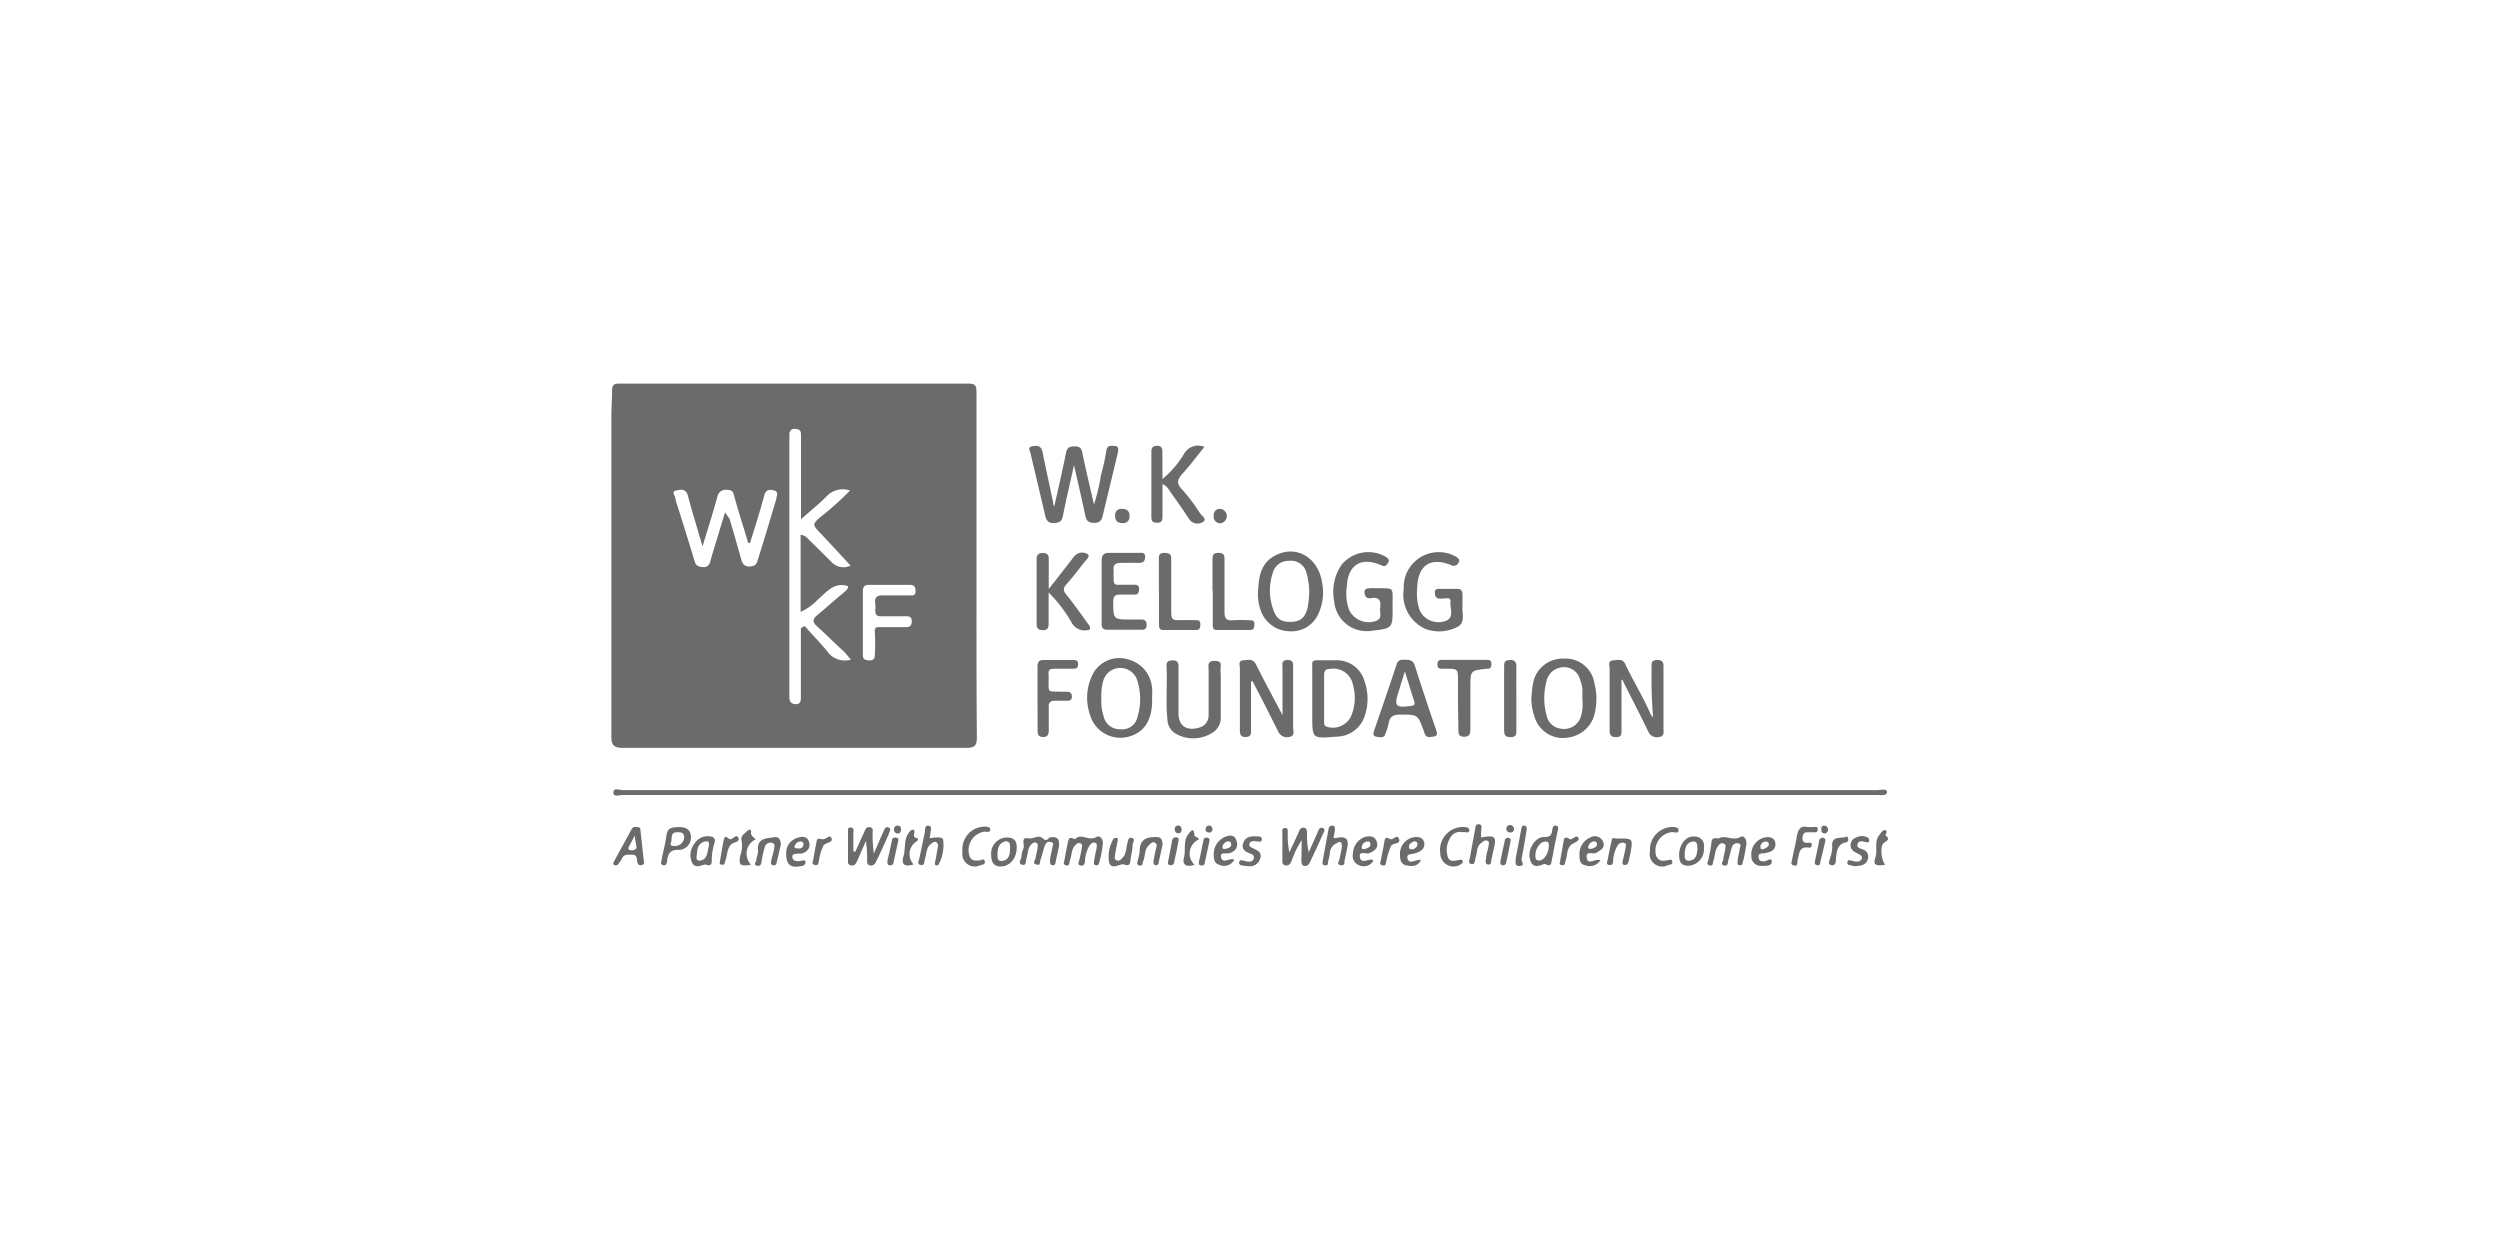 <svg id="Capa_1" data-name="Capa 1" xmlns="http://www.w3.org/2000/svg" viewBox="0 0 200 100"><defs><style>.cls-1{fill:#6b6b6b;}</style></defs><title>Mesa de trabajo 1 copia 29</title><path class="cls-1" d="M100.05,63.21h50.13c.28,0,.79-.16.78.16s-.52.23-.81.23H49.81c-.26,0-.75.2-.74-.21s.5-.18.78-.18Z"/><path class="cls-1" d="M85.92,37.21c-.32,1.45-.63,2.76-.89,4.08-.09.46-.33.53-.72.55s-.59-.16-.68-.53c-.39-1.68-.79-3.36-1.18-5,0-.2-.32-.52.14-.61s.72,0,.82.49c.26,1.32.56,2.64.84,4,0,.09,0,.17.09.33.33-1.47.66-2.88.94-4.29.09-.42.28-.52.67-.52s.56.1.64.52c.27,1.35.6,2.68.93,4.14A16.92,16.92,0,0,0,88.08,38a15.89,15.89,0,0,0,.42-1.91c.07-.53.41-.43.72-.41s.25.35.2.57c-.4,1.68-.81,3.36-1.2,5-.09.4-.26.59-.71.58s-.6-.18-.69-.6C86.56,40,86.25,38.66,85.92,37.21Z"/><path class="cls-1" d="M129.72,54.36v4.06c0,.3,0,.55-.42.55s-.53-.17-.53-.55c0-1.64,0-3.28,0-4.92,0-.24-.17-.63.27-.67s.78-.16,1,.34c.63,1.33,1.41,2.58,2,3.95a1.66,1.66,0,0,0,.21.28,38.09,38.09,0,0,1-.12-3.94c0-.32-.1-.65.44-.66s.51.31.51.68c0,1.59,0,3.18,0,4.77,0,.29.1.66-.36.71a.73.73,0,0,1-.85-.42c-.62-1.28-1.27-2.55-1.92-3.82C129.88,54.59,129.86,54.4,129.72,54.36Z"/><path class="cls-1" d="M100.08,54.53v3.79c0,.3.07.62-.41.64s-.48-.3-.48-.64c0-1.61,0-3.23,0-4.85,0-.24-.16-.63.29-.65s.72-.15,1,.33c.65,1.31,1.35,2.6,2.12,4.06,0-1.37,0-2.57,0-3.77,0-.29-.11-.63.4-.64s.45.34.45.66q0,2.38,0,4.77c0,.25.16.62-.25.71a.77.77,0,0,1-.94-.41c-.5-1-1-2-1.49-2.94l-.57-1.1Z"/><path class="cls-1" d="M111.41,48.6c0,1.67,0,1.67-1.67,1.86a2.6,2.6,0,0,1-3-2.33,3.86,3.86,0,0,1,.58-2.94,2.77,2.77,0,0,1,3.48-.68c.21.13.43.25.23.54s-.27.28-.58.15c-1.56-.67-2.63,0-2.7,1.71a3.75,3.75,0,0,0,.2,1.93,1.75,1.75,0,0,0,2.15.83c.5-.21.27-.64.31-1,.07-.53,0-.94-.7-.82-.34.06-.54-.1-.55-.46s.31-.32.55-.34h.15C111.69,47.1,111.37,46.83,111.41,48.6Z"/><path class="cls-1" d="M117,48.52c-.06.51.26,1.26-.37,1.61a3.14,3.14,0,0,1-2.58.19,3,3,0,0,1-1.75-3.21,2.8,2.8,0,0,1,4.17-2.58c.19.12.37.26.2.5a.41.41,0,0,1-.58.18c-1.63-.67-2.65,0-2.71,1.76a4.26,4.26,0,0,0,.2,1.87,1.66,1.66,0,0,0,2.2.78c.55-.34.21-.94.26-1.42s-.32-.3-.56-.32a1.89,1.89,0,0,1-.41,0c-.24-.07-.29-.28-.28-.51s.15-.26.34-.26h1.47c.3,0,.4.18.4.45Z"/><path class="cls-1" d="M87.19,50.36a1.19,1.19,0,0,1-1.49-.61,11.39,11.39,0,0,0-1.81-2.35c0,.82,0,1.64,0,2.45,0,.35-.05.58-.49.56s-.47-.23-.47-.53c0-1.71,0-3.42,0-5.13,0-.35.13-.51.5-.51s.48.17.47.51c0,.72,0,1.44,0,2.37l1.8-2.3a2.07,2.07,0,0,1,.41-.47.8.8,0,0,1,.92,0c.2.19-.15.44-.29.63-.46.59-.91,1.19-1.41,1.74-.3.34-.29.53,0,.88.6.74,1.15,1.53,1.71,2.3C87.12,50,87.25,50.15,87.19,50.36Z"/><path class="cls-1" d="M97.66,55.35c0,.66,0,1.31,0,2a1.38,1.38,0,0,1-.7,1.29,2.84,2.84,0,0,1-2.82.1,1.34,1.34,0,0,1-.74-1.12c-.16-1.44,0-2.9-.08-4.35,0-.34.15-.43.47-.44s.5.11.49.48c0,1.24,0,2.49,0,3.73,0,1.05.66,1.46,1.65,1.17a1,1,0,0,0,.76-1c0-1.19,0-2.38,0-3.58,0-.34-.15-.77.5-.76s.44.41.45.73C97.67,54.14,97.66,54.74,97.66,55.35Z"/><path class="cls-1" d="M88.13,47.35c0-.82,0-1.64,0-2.46,0-.46.15-.69.66-.66.77,0,1.55,0,2.32,0,.22,0,.5-.07.5.31s-.18.5-.53.49-.94,0-1.4,0-.65.16-.59.61a.66.66,0,0,1,0,.14c0,1.15-.1,1,1,1h.7c.23,0,.36.13.34.36s-.06.43-.35.43-.8,0-1.2,0-.51.15-.52.53c0,1.46,0,1.46,1.42,1.46h.85c.3,0,.4.17.4.45s-.15.37-.4.37H88.59c-.39,0-.47-.21-.46-.53V47.35Z"/><path class="cls-1" d="M116.64,56.25c0-.59,0-1.17,0-1.75,0-1,0-1-.92-1h-.42c-.25,0-.31-.15-.31-.37s.1-.34.34-.34H119c.19,0,.31.08.31.29s0,.38-.26.42h-.14c-1.28.14-1.28.14-1.28,1.46,0,1.12,0,2.24,0,3.36,0,.39-.07.63-.53.62s-.43-.32-.43-.62Z"/><path class="cls-1" d="M83,55.84c0-.82,0-1.64,0-2.46,0-.41.1-.6.54-.58.75,0,1.5,0,2.25,0,.25,0,.48,0,.46.35s-.23.35-.48.35c-.47,0-.94,0-1.4,0s-.52.15-.48.5a2.61,2.61,0,0,1,0,.28c0,1.23-.12,1,1,1.06h.49c.27,0,.37.15.37.4s-.15.32-.36.32-.7,0-1,0-.51.11-.49.48c0,.63,0,1.26,0,1.9,0,.33-.1.54-.48.52s-.41-.24-.41-.52Z"/><path class="cls-1" d="M97,47.26c0-.84,0-1.68,0-2.52,0-.35.09-.51.47-.51s.49.14.49.49c0,1.41,0,2.81,0,4.22,0,.51.13.73.67.68a11.8,11.8,0,0,1,1.33,0c.19,0,.39,0,.39.28s0,.5-.36.5c-.88,0-1.77,0-2.66,0-.34,0-.31-.3-.31-.53,0-.86,0-1.73,0-2.6Z"/><path class="cls-1" d="M92.71,47.26c0-.79,0-1.58,0-2.38,0-.35-.07-.65.45-.65s.55.21.54.6c0,1.4,0,2.81,0,4.2,0,.52.16.6.58.58s.89,0,1.33,0c.24,0,.42,0,.42.34s-.08.46-.4.45H93.07c-.35,0-.35-.23-.35-.47V47.26Z"/><path class="cls-1" d="M93,38.32a7.7,7.7,0,0,0,1.75-2.06,1.29,1.29,0,0,1,1.6-.51c-.59.74-1.13,1.46-1.73,2.12-.41.45-.55.76-.06,1.28A14.06,14.06,0,0,1,96,41.06c.14.21.61.48.23.7a.8.8,0,0,1-1.11-.25c-.48-.74-1-1.46-1.51-2.19-.16-.23-.29-.47-.58-.57A.3.3,0,0,1,93,38.32Z"/><path class="cls-1" d="M121.31,55.9c0,.84,0,1.68,0,2.52,0,.32,0,.54-.43.55s-.55-.13-.55-.53c0-1.72,0-3.45,0-5.18,0-.39.18-.46.51-.46s.48.17.47.51C121.3,54.17,121.31,55,121.31,55.9Z"/><path class="cls-1" d="M68.42,68.14c.25-.54.49-1.08.74-1.63.09-.2.17-.39.45-.33s.2.29.2.46a10.31,10.31,0,0,0,.1,1.64c.25-.58.5-1.17.76-1.75.09-.19.18-.46.44-.32s0,.34,0,.49c-.31.73-.64,1.45-1,2.18-.11.24-.25.42-.53.35s-.2-.34-.21-.53a7.61,7.61,0,0,0-.1-1.41l-.69,1.57c-.1.23-.21.43-.51.37s-.22-.31-.23-.51c0-.7,0-1.4,0-2.1,0-.18-.07-.43.22-.42s.21.26.21.43c0,.49,0,1,0,1.48Z"/><path class="cls-1" d="M93,38.32v.43c0,.86,0,1.73,0,2.59,0,.31-.08.48-.43.48s-.46-.12-.46-.45c0-1.75,0-3.5,0-5.26,0-.33.15-.45.47-.45s.42.19.41.49C93,36.87,93,37.59,93,38.32Z"/><path class="cls-1" d="M104.13,67.22a7.5,7.5,0,0,0-.79,1.62c-.09.21-.19.44-.5.39s-.25-.34-.25-.55c0-.68,0-1.36,0-2,0-.17-.07-.43.21-.44s.21.25.22.42a6.69,6.69,0,0,0,.13,1.53c.26-.56.52-1.11.77-1.67.08-.19.16-.34.4-.3s.24.26.24.43a6.19,6.19,0,0,0,.14,1.53l.7-1.57c.08-.19.15-.47.42-.37s.07.36,0,.51c-.31.73-.66,1.45-1,2.18-.1.22-.21.37-.47.34s-.23-.3-.24-.49C104.12,68.28,104.13,67.81,104.13,67.22Z"/><path class="cls-1" d="M86,67.14c.48-.54,1.1.19,1.69-.17.3-.18.53.13.54.45a7.78,7.78,0,0,1-.31,1.64.19.19,0,0,1-.27.15c-.14,0-.15-.17-.13-.29.06-.34.11-.69.2-1,0-.19.11-.39-.1-.49s-.38.1-.49.27a2.68,2.68,0,0,0-.33,1.14c0,.21-.07.47-.36.4s-.12-.29-.09-.45.13-.55.17-.82.1-.42-.1-.51-.38.13-.5.28c-.22.32-.18.72-.32,1.07-.07.16,0,.5-.31.42s-.15-.31-.12-.48c.07-.46.17-.92.26-1.37S85.68,67,86,67.14Z"/><path class="cls-1" d="M84.72,67.7c-.06.3-.17.78-.27,1.26,0,.14-.08.29-.26.26S84,69,84,68.89c0-.32.11-.64.17-1s.19-.45-.11-.53-.41.13-.49.33-.18.67-.3,1,0,.57-.36.47-.09-.34-.06-.53.12-.54.16-.82c0-.13.06-.3-.09-.38s-.31,0-.43.14c-.27.27-.24.64-.35,1s0,.69-.37.61-.08-.43-.05-.65a1.52,1.52,0,0,1,.14-.61c.17-.28-.28-1,.43-.85.39.07.76-.33,1.13,0s.42-.07.63-.09C84.48,66.94,84.78,67,84.72,67.7Z"/><path class="cls-1" d="M137.49,67.08c.51-.33,1.13.23,1.74-.12.28-.15.48.15.49.5a11.78,11.78,0,0,1-.31,1.57.21.21,0,0,1-.25.19c-.16,0-.17-.16-.15-.27,0-.34.12-.69.16-1,0-.16.21-.38-.08-.48a.43.43,0,0,0-.52.26c-.13.35-.18.72-.3,1.07-.06.18,0,.51-.34.44s-.06-.35-.06-.53.11-.5.14-.75.11-.4-.14-.48-.36.11-.46.26c-.24.34-.2.76-.34,1.13-.06.17,0,.45-.31.36s-.11-.3-.08-.47c.07-.42.18-.83.22-1.24S137,67,137.49,67.08Z"/><path class="cls-1" d="M118.48,67c1.14-.22,1.28-.08,1,1l-.18.82c0,.15,0,.37-.26.34s-.19-.29-.16-.45c0-.33.13-.64.2-1,0-.16.12-.34-.07-.44s-.3,0-.44.12c-.5.28-.36.82-.53,1.24-.07.2,0,.55-.33.49s-.13-.38-.1-.57c.11-.75.28-1.5.41-2.26,0-.2.08-.39.32-.35s.19.26.16.44S118.5,66.84,118.48,67Z"/><path class="cls-1" d="M74.36,67.06a5,5,0,0,1,.69-.07.67.67,0,0,1,.39.12,3.26,3.26,0,0,1-.38,2.1c-.22.07-.3,0-.25-.26q.12-.58.21-1.17a.35.35,0,0,0-.09-.39c-.17-.11-.31,0-.44.12-.41.29-.35.78-.49,1.19-.07.19,0,.57-.34.5s-.14-.37-.1-.58c.14-.7.3-1.41.44-2.12,0-.19,0-.5.3-.44s.14.35.14.54A1.93,1.93,0,0,1,74.36,67.06Z"/><path class="cls-1" d="M106.68,67c.17.13.3,0,.43,0,.56-.08.79.15.69.71-.08.38-.15.77-.24,1.16,0,.17,0,.42-.33.34s-.12-.26-.09-.41a10.16,10.16,0,0,0,.21-1.1c0-.33-.12-.44-.41-.25a.93.93,0,0,0-.55.75c0,.23-.09.46-.13.69s0,.36-.26.34-.2-.23-.18-.39c.15-.84.31-1.69.47-2.54a.27.27,0,0,1,.29-.25c.24,0,.22.21.21.36A5.59,5.59,0,0,1,106.68,67Z"/><path class="cls-1" d="M89.82,69.13c.11,0,.06,0,0,0-.39.08-.93.42-1.09-.13a2.82,2.82,0,0,1,.34-1.88.29.29,0,0,1,.23-.09c.15,0,.13.14.11.27-.08.36-.15.73-.21,1.1,0,.14-.08.34.12.42s.31,0,.44-.16c.35-.3.32-.75.42-1.15.06-.23.06-.55.37-.47s.07.36.06.53c0,.42-.13.83-.17,1.24S90.31,69.29,89.82,69.13Z"/><path class="cls-1" d="M117,66.58a.87.87,0,0,0-1,.48,1.82,1.82,0,0,0-.16,1.54c.16.38.56.26.87.2.12,0,.24-.08.3.06s-.06.24-.19.31a1.06,1.06,0,0,1-1.6-.92A1.83,1.83,0,0,1,117,66.16c.22,0,.56,0,.54.28S117.19,66.51,117,66.58Z"/><path class="cls-1" d="M129.32,67.08l.13,0c1.18,0,1.18,0,1,1.09-.06.27-.11.55-.18.81a.26.26,0,0,1-.32.21c-.19,0-.16-.19-.13-.34.07-.31.16-.63.21-.95s.11-.4-.14-.48a.46.46,0,0,0-.48.22,2.75,2.75,0,0,0-.36,1.19c0,.19,0,.4-.3.37s-.16-.28-.13-.44c.08-.46.18-.91.28-1.37S129,67.06,129.32,67.08Z"/><path class="cls-1" d="M78.48,68.82s.23-.18.3.07-.19.29-.36.33A1,1,0,0,1,77,68.13a1.8,1.8,0,0,1,1.73-2c.2,0,.5,0,.49.25s-.28.15-.45.15a1.49,1.49,0,0,0-1.19,2C77.75,68.92,78.07,68.85,78.48,68.82Z"/><path class="cls-1" d="M133.76,66.57a1.48,1.48,0,0,0-1.26,1.91c.19.42.52.42.89.34.14,0,.34-.16.39.1s-.19.24-.34.29A1,1,0,0,1,132,68.1a1.81,1.81,0,0,1,1.75-1.94c.22,0,.56,0,.53.28S133.92,66.55,133.76,66.57Z"/><path class="cls-1" d="M62.47,67.55c-.12.5-.22,1-.34,1.45,0,.14-.12.27-.3.22s-.17-.21-.14-.34c.06-.3.16-.59.22-.89s.11-.47-.13-.56a.48.48,0,0,0-.6.34,7.31,7.31,0,0,0-.23,1c-.06.21,0,.55-.37.49s-.06-.34-.06-.52.14-.46.12-.68c-.1-1,.65-1,1.25-1.07C62.29,66.88,62.46,67.18,62.47,67.55Z"/><path class="cls-1" d="M93,67.58c-.09.43-.2.93-.31,1.43,0,.12-.09.22-.23.21s-.21-.18-.18-.32c.06-.34.12-.69.2-1s.1-.38-.11-.49-.34.11-.47.22c-.36.34-.26.84-.44,1.24-.07.15,0,.43-.3.37s-.15-.31-.12-.48a4.13,4.13,0,0,0,.13-.61c0-.72.26-1.16,1.1-1.18C92.77,66.93,93,67,93,67.58Z"/><path class="cls-1" d="M144.62,66.17a2.32,2.32,0,0,1,.38,0c.15,0,.44-.11.42.19s-.26.22-.45.22h-.35c-.31,0-.39.15-.42.42s.08.43.39.43c.13,0,.37-.1.35.19a.2.2,0,0,1-.24.19c-.79-.13-.75.49-.89,1-.05.18.05.51-.29.43s-.17-.34-.14-.53c.1-.57.26-1.13.35-1.71S144,66,144.62,66.17Z"/><path class="cls-1" d="M99.84,69.29a4.1,4.1,0,0,1-.49-.06c-.14,0-.27-.13-.21-.29s.18-.13.3-.1a2,2,0,0,0,.41.09c.18,0,.39,0,.45-.26s-.12-.32-.3-.39c-.39-.16-.73-.35-.53-.87s.66-.52,1.1-.5c.16,0,.38,0,.38.24s-.25.18-.42.16-.46-.07-.56.16.12.32.29.4c.34.17.72.31.56.81A.86.86,0,0,1,99.84,69.29Z"/><path class="cls-1" d="M148.46,69.29c-.11,0-.23,0-.34-.05s-.38,0-.33-.27.25-.12.4-.1a1.4,1.4,0,0,0,.41.06.38.38,0,0,0,.36-.28c0-.18-.12-.25-.24-.31-.28-.16-.63-.27-.67-.65a.63.63,0,0,1,.4-.67,1,1,0,0,1,1,0,.27.27,0,0,1,.08.24c0,.15-.13.14-.27.11s-.55-.19-.65.14.23.36.43.45a.6.6,0,0,1,.38.79C149.28,69.21,148.88,69.26,148.46,69.29Z"/><path class="cls-1" d="M60.08,69.18c-.86.15-1,0-.87-.69a2.39,2.39,0,0,0,.11-1.28c-.1-.31.29-.58.54-.8a.14.14,0,0,1,.23.14c-.06.31.2.42.37.59A1.28,1.28,0,0,0,60.08,69.18Z"/><path class="cls-1" d="M73.09,69.15c-.74.23-1,0-.81-.65s0-1.32.42-1.87c.1-.13.19-.27.39-.25.21.17-.21.59.27.67.12,0,.08.15,0,.24A1.2,1.2,0,0,0,73.09,69.15Z"/><path class="cls-1" d="M150.82,69.18c-.77.13-1,0-.79-.58s-.14-1.29.34-1.83c.14-.16.22-.41.46-.35s0,.34,0,.4c.42.33.17.4-.13.62S150.47,68.79,150.82,69.18Z"/><path class="cls-1" d="M95.56,69.18c-.66.22-1,0-.84-.58s-.1-1.31.37-1.9c.28-.34.4-.45.46.08,0,.23.35.15.35.38A1.23,1.23,0,0,0,95.56,69.18Z"/><path class="cls-1" d="M121.26,68.64c.14-.76.3-1.55.45-2.35,0-.15.1-.28.27-.24s.17.21.15.34c-.06.46-.15.91-.23,1.37l-.18,1c0,.18.32.49-.14.52S121.27,68.92,121.26,68.64Z"/><path class="cls-1" d="M147.86,67.23s-.08.14-.14.15c-.78.14-.77.76-.85,1.34,0,.22,0,.54-.35.49s-.15-.36-.11-.57a3,3,0,0,0,.17-.88c-.1-.93.66-.65,1.1-.82C147.8,66.9,147.87,67,147.86,67.23Z"/><path class="cls-1" d="M65.71,67.12c.33.14.66-.44.81-.07s-.45.34-.64.59a3.9,3.9,0,0,0-.36,1.19c-.06.16,0,.43-.32.37s-.16-.3-.13-.47c.07-.46.16-.91.25-1.37C65.38,67.08,65.38,67.08,65.71,67.12Z"/><path class="cls-1" d="M124.81,68.86c.1-.58.19-1.1.29-1.63,0-.2.17-.28.35-.18s.16.14.29.07.43-.33.54-.1-.24.35-.45.47c-.53.3-.41.9-.58,1.36-.07.16,0,.41-.31.36S124.85,68.94,124.81,68.86Z"/><path class="cls-1" d="M57.58,69c.12-.72.2-1.25.31-1.77s.27-.19.49-.1.53-.48.69-.11-.39.33-.58.53c-.35.37-.29.87-.46,1.29-.06.14,0,.36-.26.34S57.58,69,57.58,69Z"/><path class="cls-1" d="M111.16,67.11c.28.18.6-.45.76,0s-.47.29-.64.57a6.54,6.54,0,0,0-.37,1.19c-.06.17,0,.43-.31.36s-.14-.31-.12-.48c.08-.45.19-.9.26-1.36C110.78,67.06,110.87,66.92,111.16,67.11Z"/><path class="cls-1" d="M97.1,41.28a.49.49,0,0,1,.54-.57.58.58,0,0,1,0,1.15A.51.51,0,0,1,97.1,41.28Z"/><path class="cls-1" d="M89.76,40.71c.39,0,.61.17.6.58a.5.5,0,0,1-.55.56c-.4,0-.6-.19-.6-.59A.49.49,0,0,1,89.76,40.71Z"/><path class="cls-1" d="M71.86,67.27c-.12.56-.25,1.13-.37,1.69,0,.19-.16.3-.35.26S71,69,71,68.82c.12-.51.24-1,.35-1.56,0-.19.14-.29.34-.25S71.89,67.13,71.86,67.27Z"/><path class="cls-1" d="M93.46,68.87c.11-.56.2-1.06.3-1.56,0-.2.16-.36.38-.32s.14.25.12.39c-.09.5-.19,1-.31,1.5,0,.17-.09.39-.35.33S93.46,69,93.46,68.87Z"/><path class="cls-1" d="M96.74,67.36c-.12.54-.24,1.08-.35,1.62,0,.2-.15.3-.34.25s-.14-.2-.12-.34c.12-.54.23-1.08.34-1.63,0-.18.14-.3.34-.24S96.76,67.22,96.74,67.36Z"/><path class="cls-1" d="M120.84,67.32c-.12.61-.21,1.11-.33,1.61,0,.16-.12.33-.32.29s-.17-.25-.14-.4c.1-.51.2-1,.32-1.51,0-.15.11-.33.33-.28S120.84,67.28,120.84,67.32Z"/><path class="cls-1" d="M145.2,68.87c.11-.55.21-1,.32-1.51,0-.18.1-.4.35-.33s.15.26.12.41c-.11.49-.24,1-.36,1.49,0,.17-.06.35-.29.28S145.2,69,145.2,68.87Z"/><path class="cls-1" d="M146,66.68c-.2,0-.28-.11-.29-.29s0-.33.24-.34a.32.32,0,0,1,.05.63Z"/><path class="cls-1" d="M120.83,66a.32.32,0,0,1,.29.33c0,.21-.15.27-.32.27a.29.29,0,0,1-.29-.32C120.51,66.13,120.64,66,120.83,66Z"/><path class="cls-1" d="M71.8,66.68a.3.3,0,0,1-.28-.32.27.27,0,0,1,.29-.31c.21,0,.28.14.27.32S72,66.69,71.8,66.68Z"/><path class="cls-1" d="M94.53,66.33c0,.18-.06.33-.26.33s-.28-.13-.29-.31a.26.26,0,0,1,.23-.3C94.4,66,94.5,66.15,94.53,66.33Z"/><path class="cls-1" d="M97,66.36a.26.26,0,0,1-.34.23.23.23,0,0,1-.21-.29.28.28,0,0,1,.34-.25C96.92,66.08,97,66.21,97,66.36Z"/><path class="cls-1" d="M109.16,54.49A2.3,2.3,0,0,0,107,52.82c-.51,0-1,0-1.54,0s-.49.14-.48.5c0,.84,0,1.68,0,2.52,0,.47,0,.94,0,1.4,0,1.89,0,1.85,1.94,1.69a2.38,2.38,0,0,0,2.24-1.6A4.26,4.26,0,0,0,109.16,54.49Zm-1.09,2.84a1.62,1.62,0,0,1-1.9.82c-.28-.09-.24-.31-.24-.5,0-.61,0-1.22,0-1.83s0-1.21,0-1.82c0-.36.13-.48.49-.49a1.59,1.59,0,0,1,1.83,1.35A3.68,3.68,0,0,1,108.07,57.33Z"/><path class="cls-1" d="M105.78,46.68c-.3-2.2-2.28-3.22-4-2.1-1,.66-1.08,1.73-1.14,2.78a3.63,3.63,0,0,0,.17,1.32,2.47,2.47,0,0,0,2.32,1.82,2.34,2.34,0,0,0,2.35-1.42A4,4,0,0,0,105.78,46.68Zm-1.15,1.84c-.19.89-.58,1.21-1.37,1.23s-1.18-.26-1.45-1.13a4.45,4.45,0,0,1,0-2.75,1.29,1.29,0,0,1,1.3-1,1.27,1.27,0,0,1,1.4.92,6,6,0,0,1,.23,1.52A9.07,9.07,0,0,1,104.63,48.52Z"/><path class="cls-1" d="M92.17,55.11a2.56,2.56,0,0,0-1.89-2.35,2.4,2.4,0,0,0-2.76,1,4.13,4.13,0,0,0-.31,3.45,2.52,2.52,0,0,0,3.16,1.7c1.22-.35,1.83-1.37,1.8-3C92.17,55.62,92.19,55.37,92.17,55.11ZM91,57.34a1.24,1.24,0,0,1-1.36,1,1.31,1.31,0,0,1-1.34-1,4,4,0,0,1-.19-1.49,4.38,4.38,0,0,1,.14-1.35,1.42,1.42,0,0,1,2.75,0A4.83,4.83,0,0,1,91,57.34Z"/><path class="cls-1" d="M127.56,54.69a2.34,2.34,0,0,0-2.48-2,2.4,2.4,0,0,0-2.45,2.06c-.07.34-.08.7-.12,1a4.53,4.53,0,0,0,.25,1.59A2.37,2.37,0,0,0,125.47,59a2.49,2.49,0,0,0,2.12-2A4.92,4.92,0,0,0,127.56,54.69Zm-1.12,2.72a1.39,1.39,0,0,1-1.51.89,1.32,1.32,0,0,1-1.21-1.1,5.15,5.15,0,0,1,0-2.7A1.41,1.41,0,0,1,125,53.38a1.32,1.32,0,0,1,1.41,1,4.27,4.27,0,0,1,.18.68c0,.3,0,.61,0,.91A3.37,3.37,0,0,1,126.44,57.41Z"/><path class="cls-1" d="M114.89,58.39q-.89-2.58-1.72-5.19c-.14-.41-.44-.41-.78-.42s-.56,0-.68.43c-.57,1.73-1.17,3.45-1.76,5.18-.07.21-.19.49.18.55s.58.11.71-.25a5.83,5.83,0,0,0,.25-.81c.09-.57.38-.73,1-.71,1.33,0,1.33,0,1.8,1.27.09.24.12.58.54.52S115.07,58.93,114.89,58.39Zm-2-1.92c-1.26.18-1.38,0-1-1.14.15-.48.3-1,.5-1.62.28.91.51,1.66.75,2.41C113.2,56.33,113.17,56.44,112.9,56.47Z"/><path class="cls-1" d="M51.52,69c-.11-1-.19-1.74-.28-2.53,0-.15,0-.28-.22-.3s-.37-.05-.49.16c-.46.86-.94,1.71-1.4,2.57-.06.1-.11.23,0,.3a.26.26,0,0,0,.32-.06,2.94,2.94,0,0,0,.31-.47c.19-.39.54-.28.85-.29s.34.25.36.48.1.39.34.35S51.52,69,51.52,69ZM50.7,68a.56.56,0,0,1-.34,0c-.16-.09-.07-.24,0-.36s.25-.47.43-.81c0,.38.1.64.13.9A.24.24,0,0,1,50.7,68Z"/><path class="cls-1" d="M124.48,66.05c-.26-.06-.28.22-.3.38-.06.42-.21.54-.68.53-.66,0-1.26.92-1.13,1.66s.56.78,1.14.5c0,0,.13,0,.1,0,.38.21.47.09.52-.22.14-.78.3-1.55.46-2.33C124.62,66.38,124.78,66.13,124.48,66.05Zm-1.35,2.79c-.31,0-.3-.23-.3-.44,0-.54.41-1.08.8-1.08.22,0,.28.09.28.29C123.92,68.23,123.52,68.86,123.13,68.84Z"/><path class="cls-1" d="M55.27,66.87c-.07-.6-.5-.73-1.07-.7s-.81.1-.89.71-.26,1.23-.37,1.85c0,.16-.18.4.1.48s.32-.21.34-.4c.07-.59.3-.87,1-.82A1,1,0,0,0,55.27,66.87ZM54,67.68c-.2,0-.44,0-.32-.28s-.11-.84.52-.82c.27,0,.51,0,.54.4A.74.74,0,0,1,54,67.68Z"/><path class="cls-1" d="M127.69,68.23c.34-.22.77-.4.55-.9a.7.7,0,0,0-1-.34,1.42,1.42,0,0,0-.88,1.38c0,.36,0,.75.45.85a1,1,0,0,0,1.22-.4c-.43-.17-1,.44-1.09-.19S127.44,68.38,127.69,68.23Zm-.61-.54a.49.49,0,0,1,.44-.38c.18,0,.24.1.24.26s-.24.3-.45.33S127,67.88,127.08,67.69Z"/><path class="cls-1" d="M56.79,66.91a1.22,1.22,0,0,0-1.21.55A1.48,1.48,0,0,0,55.36,69c.25.49.67.25,1,.17a.34.34,0,0,1,.11,0c.32.14.47,0,.47-.29a4.61,4.61,0,0,1,.2-1.38C57.28,67.12,57.12,66.94,56.79,66.91Zm-.08.75c-.13.51-.11,1.12-.71,1.19-.4.05-.26-.42-.23-.65,0-.43.21-.83.71-.89C56.78,67.28,56.71,67.53,56.71,67.66Z"/><path class="cls-1" d="M63.88,68.28c.09,0,.19,0,.28,0,.41-.15.7-.42.57-.9s-.53-.49-.92-.36a1.26,1.26,0,0,0-.91,1.34c0,.79.37,1.11,1.15.93.2,0,.42-.11.39-.33s-.28-.1-.43-.08-.56.07-.62-.28S63.69,68.33,63.88,68.28Zm-.31-.57a.5.5,0,0,1,.5-.39.21.21,0,0,1,.2.28.32.32,0,0,1-.39.27C63.67,67.87,63.53,67.87,63.57,67.71Z"/><path class="cls-1" d="M98.38,68.25c.49-.17.7-.5.54-1s-.56-.45-.94-.29a1.49,1.49,0,0,0-.88,1.39c0,.39.05.74.46.84a.92.92,0,0,0,1.18-.4.67.67,0,0,0-.16-.06c-.32,0-.78.34-.89-.14S98.12,68.33,98.38,68.25Zm-.57-.54a.51.51,0,0,1,.43-.4c.16,0,.26.06.26.26s-.22.29-.43.33S97.77,67.92,97.81,67.71Z"/><path class="cls-1" d="M113.28,68.24l.19-.07c.31-.16.55-.38.46-.77s-.38-.44-.7-.44A1.35,1.35,0,0,0,112,68.41c0,.37.08.74.51.82s.88.13,1.17-.43a.81.81,0,0,0-.24,0c-.3.06-.73.32-.84-.12S113,68.37,113.28,68.24Zm-.16-.93c.18,0,.29.06.28.23a.45.45,0,0,1-.41.4c-.16,0-.28,0-.27-.22S112.93,67.39,113.12,67.31Z"/><path class="cls-1" d="M109.55,68.25c.41-.17.73-.41.6-.88s-.56-.54-1-.4a1.44,1.44,0,0,0-.91,1.31.79.79,0,0,0,.46.93.89.89,0,0,0,1.17-.35c-.1-.07-.12-.1-.14-.1-.34,0-.85.35-.94-.19S109.3,68.35,109.55,68.25Zm-.61-.51a.51.51,0,0,1,.42-.42c.17,0,.26,0,.27.22s-.21.32-.41.37S108.91,67.94,108.94,67.74Z"/><path class="cls-1" d="M80.55,67a1.28,1.28,0,0,0-1.26,1.32c0,.47.09,1,.76,1s1.25-.57,1.29-1.45C81.36,67.26,81.12,67,80.55,67Zm.25.92c0,.43-.08.88-.62.95-.38.05-.39-.24-.38-.57s.08-.9.67-1C80.82,67.3,80.82,67.64,80.8,67.9Z"/><path class="cls-1" d="M135.56,66.92c-.67-.06-1.2.6-1.23,1.42,0,.51.08.9.69.92a1.31,1.31,0,0,0,1.29-1.44A.74.74,0,0,0,135.56,66.92Zm-.45,1.94c-.32,0-.35-.24-.33-.49,0-.47.1-1,.69-1.05.36,0,.3.33.33.6C135.75,68.34,135.71,68.81,135.11,68.86Z"/><path class="cls-1" d="M141,68.27a2.07,2.07,0,0,0,.61-.13.63.63,0,0,0,.41-.73c-.07-.36-.34-.45-.68-.44a1.38,1.38,0,0,0-1.23,1.5.75.75,0,0,0,.73.8H141c.31,0,.77,0,.74-.36s-.39,0-.6,0-.42,0-.45-.31S140.83,68.29,141,68.27Zm-.18-.54a.48.48,0,0,1,.41-.41c.17,0,.26.06.28.21s-.22.33-.42.39S140.82,67.92,140.85,67.73Z"/><path class="cls-1" d="M78.12,45.28h0V31.43c0-.42,0-.74-.6-.74q-13.74,0-27.48,0h-.56c-.36,0-.51.14-.51.5,0,.68-.06,1.36-.06,2,0,8.58,0,17.15,0,25.73,0,.72.23.91.92.91q13.74,0,27.48,0c.62,0,.84-.15.84-.83C78.11,54.46,78.12,49.87,78.12,45.28Zm-16-5.41c-.5,1.67-1,3.34-1.52,5-.11.36-.33.45-.68.45s-.52-.2-.61-.53c-.3-1.08-.61-2.15-.93-3.23A3.69,3.69,0,0,0,58,41l-1,3.29c-.06.2-.12.4-.17.61s-.2.5-.58.47-.57-.1-.68-.47c-.45-1.5-.92-3-1.39-4.48a4.77,4.77,0,0,1-.15-.54c0-.22-.39-.56.1-.65.33-.07.74-.15.89.39.35,1.31.75,2.6,1.18,4.09.44-1.43.83-2.67,1.18-3.93a.68.68,0,0,1,.84-.58c.31,0,.42.11.5.43.35,1.27.76,2.54,1.14,3.81H60c.39-1.26.8-2.52,1.14-3.8.13-.52.47-.48.8-.4S62.17,39.63,62.1,39.87Zm4.15,12.34c-.6-.73-1.27-1.42-1.9-2.13l-.3.17v5.5c0,.29,0,.58-.4.58s-.52-.22-.52-.57,0-.85,0-1.27q0-9.56,0-19.12c0-.21,0-.42,0-.64s.14-.46.48-.42.45.13.45.48c0,1,0,2,0,3v3.75c.75-.67,1.4-1.19,2-1.78a1.76,1.76,0,0,1,1.92-.52,22.83,22.83,0,0,1-2.35,2.11c-.65.56-.66.63-.07,1.25.84.88,1.65,1.77,2.47,2.65A1.31,1.31,0,0,1,66.56,45c-.58-.57-1.15-1.15-1.73-1.71-.2-.18-.35-.45-.78-.51v6.17a4.39,4.39,0,0,0,1.39-1c.7-.59,1.27-1.41,2.41-1.06,0,.26-.21.39-.4.56-.71.58-1.38,1.19-2.08,1.77-.4.33-.36.57,0,.89.73.66,1.42,1.36,2.13,2,.19.19.35.41.58.66A1.75,1.75,0,0,1,66.25,52.21Zm6.59-4.58c-.74,0-1.5,0-2.24,0-.53,0-.66.2-.6.66a1.55,1.55,0,0,1,0,.48c0,.4.1.55.5.53.63,0,1.27,0,1.9,0,.26,0,.52,0,.52.38s-.14.5-.5.49c-.65,0-1.31,0-2,0-.34,0-.5,0-.45.46a15.85,15.85,0,0,1,0,1.69c0,.33-.07.53-.47.51s-.5-.14-.49-.5c0-.85,0-1.69,0-2.53s0-1.64,0-2.46c0-.36.08-.56.51-.55,1.07,0,2.15,0,3.22,0,.31,0,.47.09.48.44S73.16,47.64,72.84,47.63Z"/></svg>
